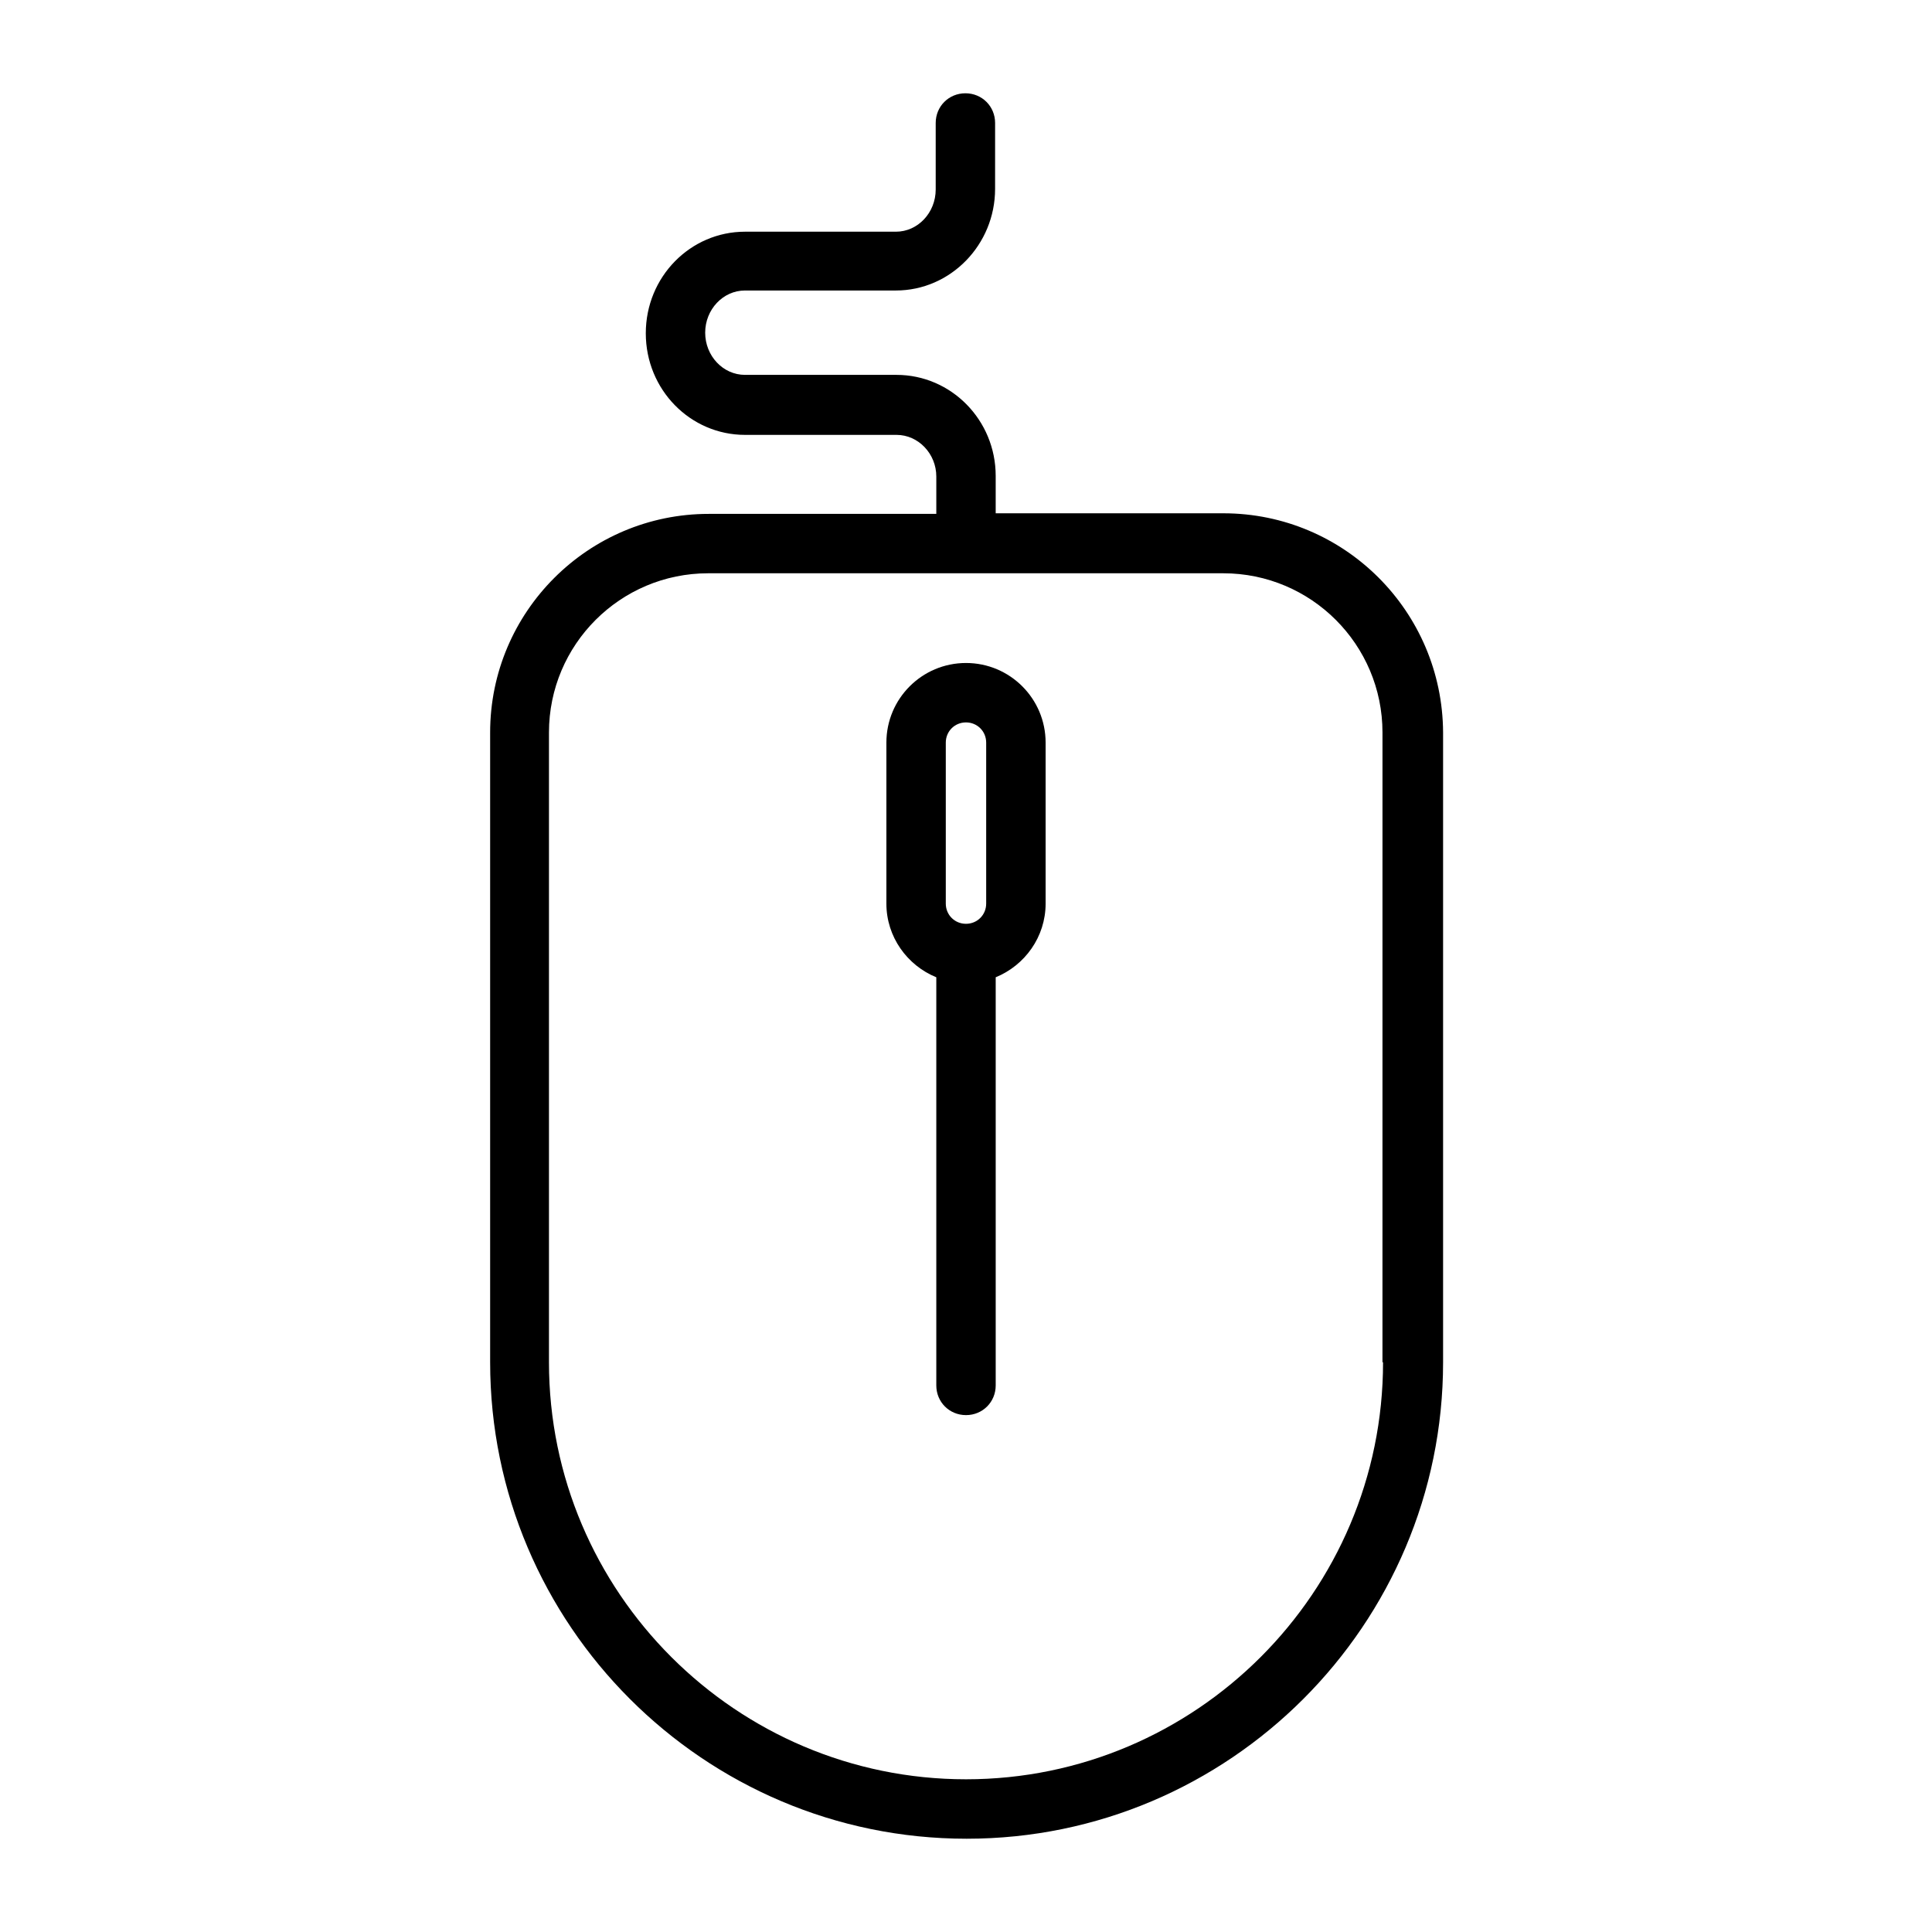 <?xml version="1.0" encoding="UTF-8"?>
<!-- Uploaded to: ICON Repo, www.svgrepo.com, Generator: ICON Repo Mixer Tools -->
<svg fill="#000000" width="800px" height="800px" version="1.1" viewBox="144 144 512 512" xmlns="http://www.w3.org/2000/svg">
 <g>
  <path d="m468.17 280.03h-60.301v-9.918c0-14.801-11.809-26.766-26.293-26.766h-40.148c-5.824 0-10.547-5.039-10.547-11.18 0-6.141 4.723-11.18 10.547-11.18h39.988c14.484 0 26.293-12.121 26.293-26.922l0.004-17.473c0-4.41-3.465-7.871-7.871-7.871-4.41 0-7.871 3.465-7.871 7.871v17.633c0 6.141-4.723 11.18-10.547 11.18h-39.988c-14.484 0-26.293 11.965-26.293 26.922s11.809 26.922 26.293 26.922h40.148c5.824 0 10.547 5.039 10.547 11.02v9.918h-60.301c-31.961 0-57.938 25.977-57.938 57.938v166.89c0 69.59 56.68 126.27 126.27 126.27 69.59 0 126.27-56.68 126.27-126.27v-166.89c-0.16-32.113-26.137-58.094-58.254-58.094zm42.352 224.98c0 60.93-49.594 110.52-110.52 110.52s-110.52-49.594-110.52-110.52v-166.89c0-23.301 18.895-42.195 42.195-42.195h136.5c23.301 0 42.195 18.895 42.195 42.195l-0.004 166.89z"/>
  <path d="m400 319.7c-11.652 0-21.098 9.445-21.098 21.098v42.668c0 8.816 5.512 16.375 13.227 19.523v108.16c0 4.41 3.465 7.871 7.871 7.871 4.41 0 7.871-3.465 7.871-7.871v-108.16c7.715-3.148 13.227-10.707 13.227-19.523v-42.668c-0.004-11.652-9.449-21.098-21.098-21.098zm-5.356 21.098c0-2.992 2.363-5.352 5.352-5.352 2.992 0 5.352 2.363 5.352 5.352v42.668c0 2.992-2.363 5.352-5.352 5.352-2.992 0-5.352-2.363-5.352-5.352z"/>
 </g>
</svg>